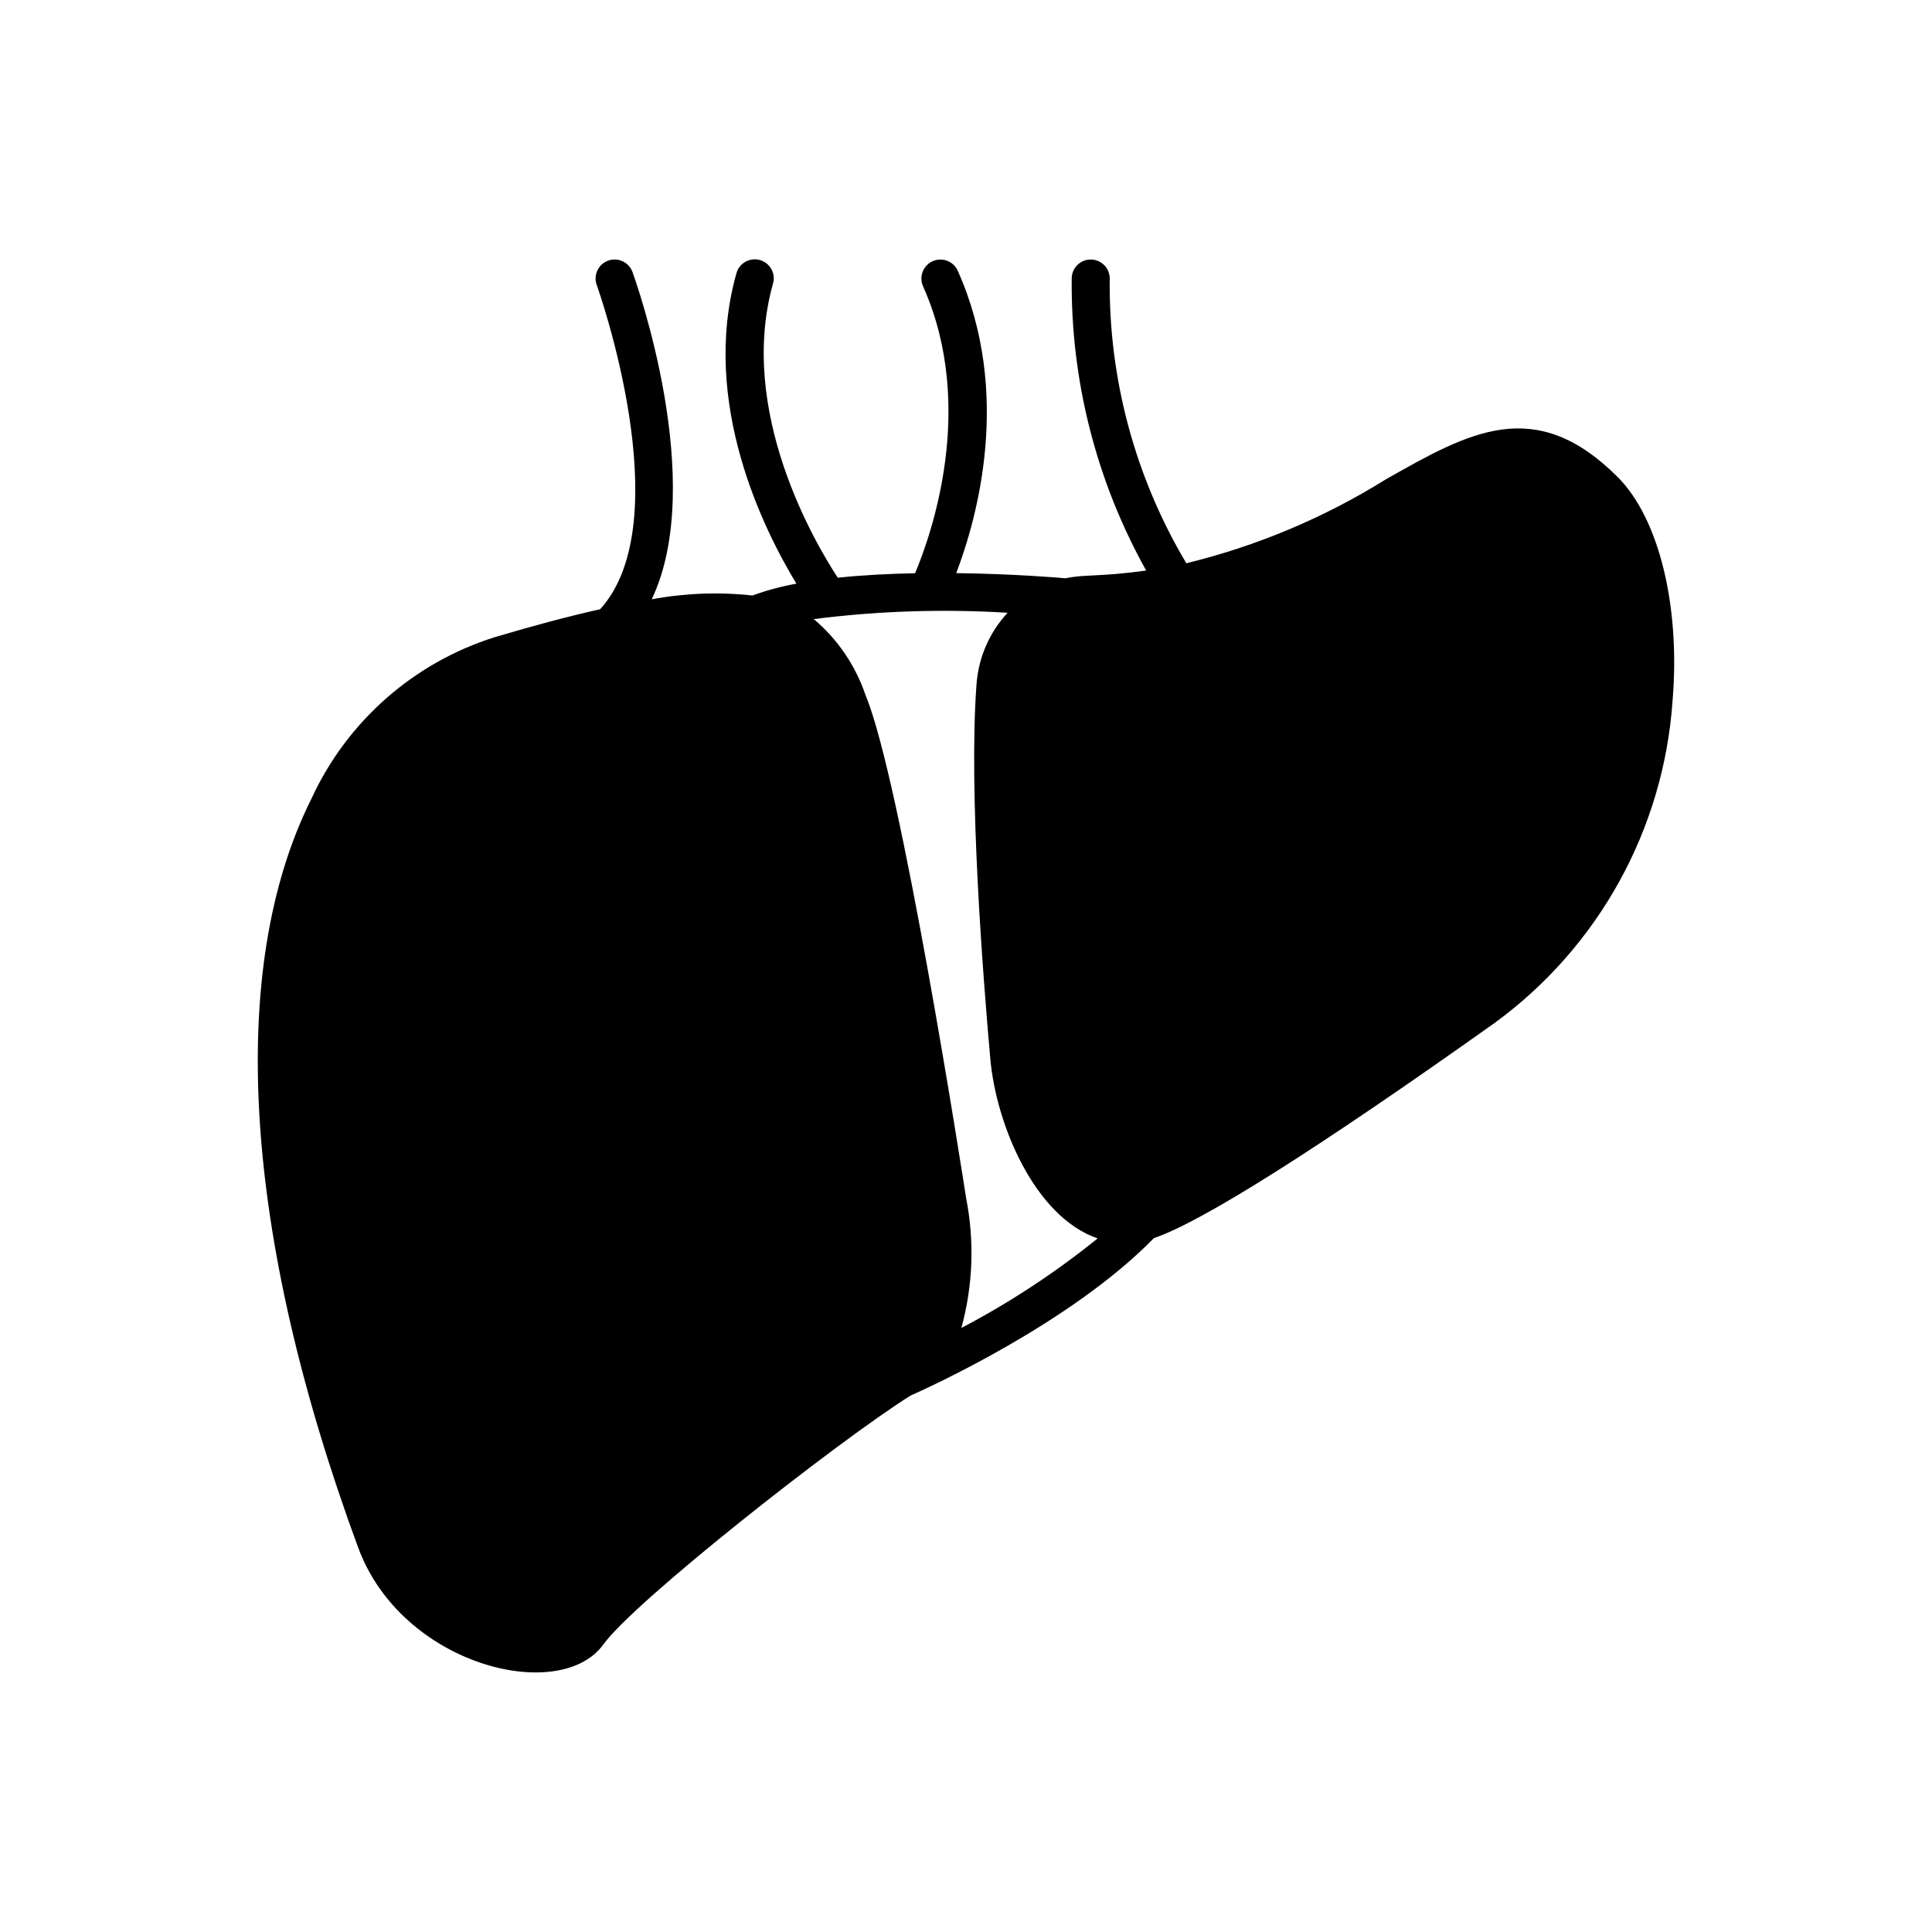 <?xml version="1.0" encoding="UTF-8"?>
<!-- Uploaded to: ICON Repo, www.iconrepo.com, Generator: ICON Repo Mixer Tools -->
<svg fill="#000000" width="800px" height="800px" version="1.1" viewBox="144 144 512 512" xmlns="http://www.w3.org/2000/svg">
 <path d="m572.71 270.43c-21.875-21.875-39.355-11.941-61.488 0.629-16.32 10.16-34.152 17.656-52.832 22.207-13.586-22.805-20.613-48.918-20.301-75.465-0.004-2.777-2.258-5.027-5.039-5.027h-0.008c-2.781 0.004-5.031 2.262-5.027 5.043-0.266 27.07 6.535 53.738 19.734 77.375-12.035 1.707-16.797 0.992-21.309 2.059-1.477-0.133-13.746-1.18-29.031-1.367 5.492-14.383 14.91-47.676 0.406-80.129-1.137-2.531-4.113-3.668-6.648-2.535-2.535 1.133-3.676 4.106-2.551 6.644 14.309 32.027 2.012 66.277-2.113 76.051-6.809 0.129-13.824 0.477-20.488 1.184-6.039-9.223-26.652-44.133-17.164-77.926 0.379-1.289 0.223-2.68-0.43-3.856-0.652-1.176-1.75-2.039-3.043-2.406-1.293-0.363-2.68-0.191-3.852 0.473-1.168 0.664-2.023 1.766-2.375 3.066-9.641 34.32 7.348 68.156 15.91 82.227-3.961 0.707-7.856 1.758-11.641 3.133-8.902-0.965-17.898-0.625-26.703 1.008 14.758-31.035-4.184-84.195-5.102-86.727-0.949-2.613-3.84-3.965-6.457-3.016-2.613 0.945-3.965 3.836-3.016 6.453 0.23 0.629 22.258 62.441 0.902 85.926-8.277 1.848-17.539 4.309-27.938 7.41v-0.004c-21.516 6.777-39.164 22.332-48.582 42.828-22.551 45.066-18.148 115.55 12.398 198.45 11.531 31.301 53.477 41.625 64.996 25.629 8.219-11.418 62.141-53.816 81.332-65.898 4.383-1.938 42.512-19.16 64.535-41.746 12.785-4.348 43.164-23.531 90.383-57.086 27.492-20.098 44.719-51.301 47.074-85.277 2.109-25.102-3.598-48.391-14.535-59.332zm-173.94 225.49c3.074-11.184 3.512-22.922 1.281-34.301-0.941-6.07-17.355-111.33-26.699-133.45h0.004c-2.652-7.824-7.387-14.777-13.695-20.105 17.031-2.164 34.227-2.723 51.363-1.676-4.781 5.152-7.676 11.77-8.223 18.777-2.191 28.621 1.82 79.117 3.648 99.496 1.562 17.445 11.777 41.816 28.438 47.535h-0.004c-11.23 9.07-23.328 17.02-36.113 23.727z"/>
</svg>